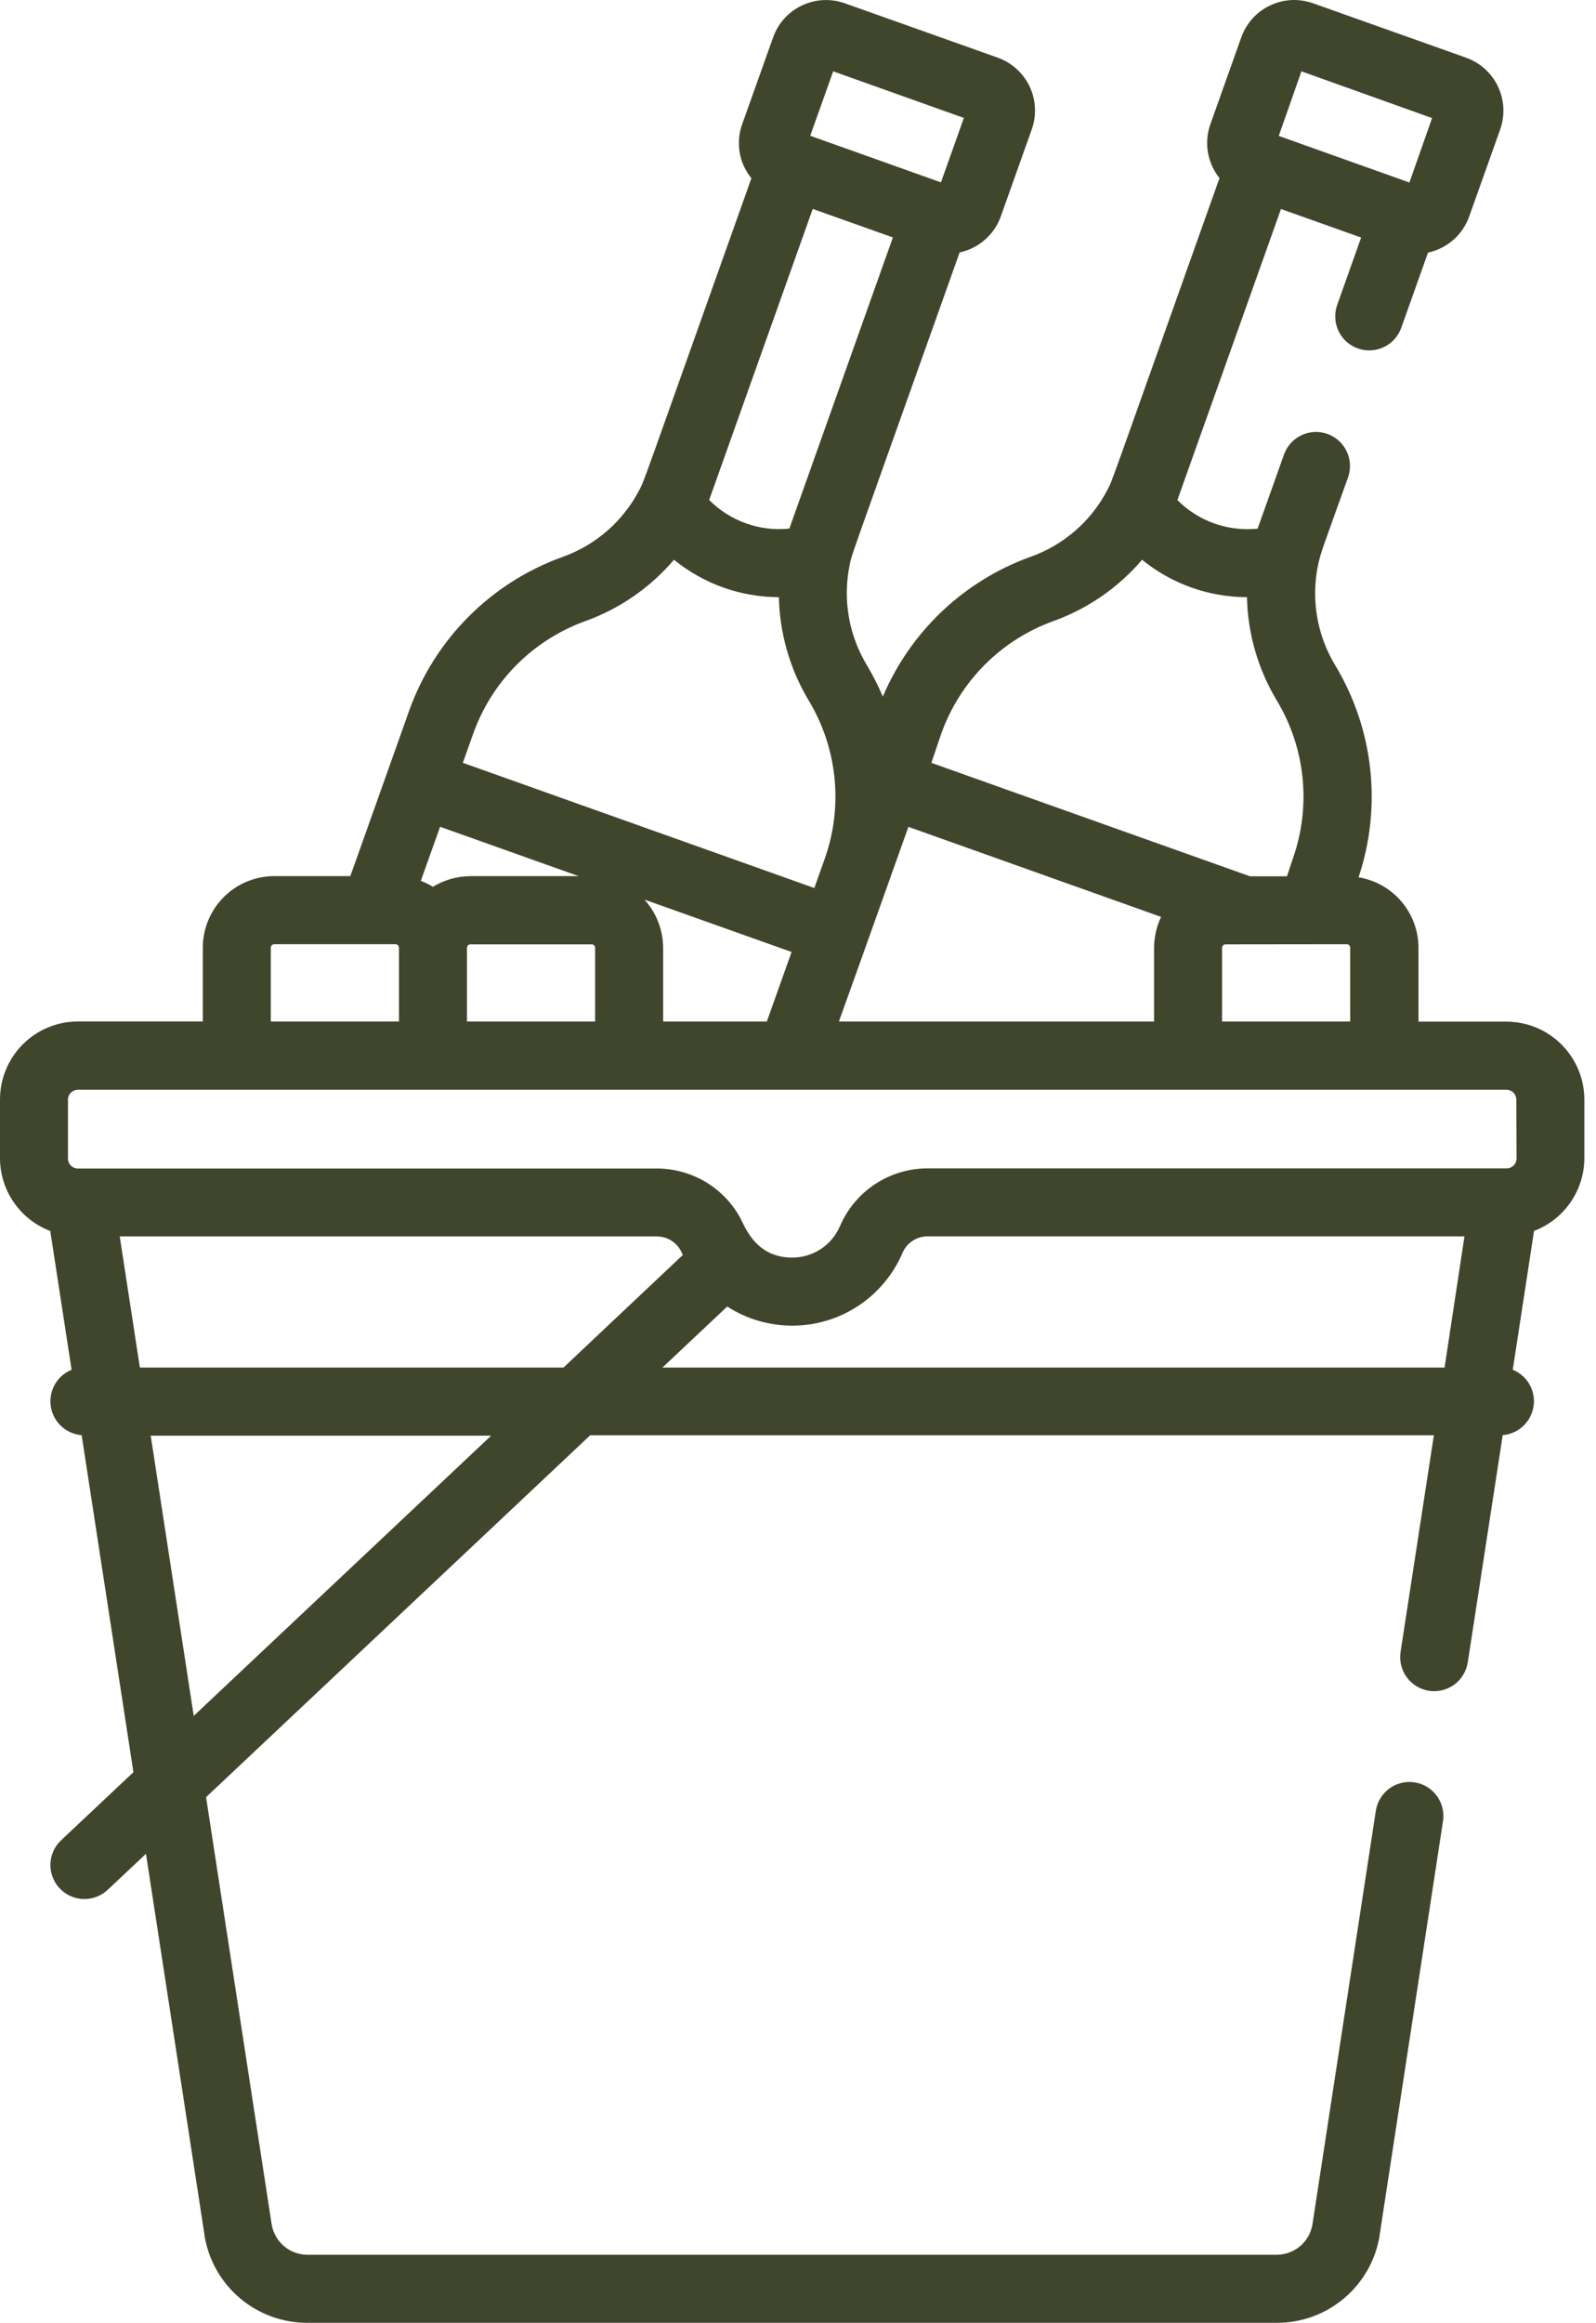 <svg width="44" height="64" viewBox="0 0 44 64" fill="none" xmlns="http://www.w3.org/2000/svg">
<path d="M41.531 28.144H39.106V26.11C39.106 25.643 38.939 25.191 38.636 24.836C38.334 24.48 37.915 24.243 37.454 24.168C37.775 23.208 37.885 22.19 37.775 21.184C37.665 20.178 37.339 19.208 36.818 18.34C36.311 17.51 36.139 16.517 36.337 15.565C36.414 15.211 36.462 15.111 37.164 13.151C37.247 12.917 37.234 12.659 37.127 12.435C37.021 12.21 36.829 12.037 36.595 11.954C36.361 11.87 36.103 11.883 35.879 11.99C35.654 12.097 35.481 12.288 35.398 12.523C35.371 12.596 34.696 14.49 34.671 14.564C34.267 14.605 33.859 14.556 33.476 14.42C33.093 14.284 32.746 14.064 32.459 13.776C32.484 13.711 35.291 5.823 35.315 5.758L37.525 6.544L36.865 8.401C36.824 8.517 36.805 8.64 36.812 8.763C36.818 8.886 36.848 9.007 36.901 9.118C36.954 9.229 37.028 9.329 37.119 9.412C37.211 9.494 37.318 9.558 37.434 9.599C37.668 9.682 37.926 9.669 38.15 9.562C38.375 9.456 38.548 9.264 38.631 9.03L39.369 6.958C39.628 6.903 39.869 6.782 40.068 6.607C40.268 6.431 40.418 6.208 40.506 5.958L41.359 3.564C41.495 3.178 41.473 2.753 41.297 2.383C41.121 2.013 40.806 1.728 40.42 1.59L36.199 0.09C36.007 0.022 35.804 -0.008 35.602 0.002C35.399 0.012 35.2 0.063 35.016 0.15C34.833 0.236 34.668 0.358 34.532 0.508C34.396 0.659 34.291 0.834 34.222 1.025L33.37 3.419C33.281 3.667 33.258 3.935 33.301 4.195C33.345 4.455 33.455 4.7 33.62 4.906C30.449 13.816 30.686 13.186 30.53 13.495C30.082 14.358 29.322 15.018 28.405 15.341C27.499 15.668 26.67 16.179 25.97 16.841C25.271 17.504 24.715 18.303 24.339 19.19C24.214 18.896 24.069 18.611 23.906 18.336C23.4 17.506 23.228 16.514 23.425 15.561C23.497 15.225 23.28 15.875 26.456 6.954C26.716 6.899 26.956 6.778 27.156 6.602C27.355 6.427 27.506 6.204 27.594 5.954L28.446 3.56C28.582 3.175 28.56 2.751 28.385 2.382C28.209 2.013 27.895 1.729 27.511 1.59L23.289 0.09C22.902 -0.047 22.477 -0.025 22.107 0.151C21.737 0.327 21.451 0.643 21.314 1.029L20.461 3.423C20.392 3.614 20.362 3.817 20.373 4.02C20.383 4.223 20.433 4.422 20.521 4.605C20.574 4.714 20.639 4.817 20.715 4.911C17.551 13.799 17.782 13.189 17.625 13.499C17.177 14.362 16.417 15.022 15.5 15.346C14.526 15.697 13.642 16.26 12.912 16.994C12.181 17.728 11.623 18.614 11.276 19.59L9.769 23.825L9.657 24.135H7.561C7.039 24.136 6.538 24.343 6.169 24.713C5.8 25.082 5.592 25.583 5.591 26.105V28.139H2.147C1.578 28.14 1.032 28.366 0.63 28.768C0.227 29.171 0.001 29.717 0 30.286V31.911C0.002 32.346 0.135 32.769 0.383 33.126C0.63 33.483 0.98 33.757 1.386 33.911L1.974 37.735C1.801 37.805 1.653 37.925 1.549 38.08C1.446 38.234 1.39 38.416 1.39 38.603C1.39 38.838 1.478 39.065 1.638 39.238C1.798 39.411 2.017 39.517 2.251 39.536L3.678 48.82L1.685 50.695C1.595 50.779 1.523 50.88 1.472 50.993C1.422 51.105 1.394 51.226 1.39 51.349C1.386 51.472 1.407 51.595 1.451 51.71C1.494 51.825 1.56 51.931 1.645 52.02C1.815 52.201 2.051 52.307 2.299 52.314C2.548 52.322 2.789 52.23 2.97 52.06L4.024 51.068L5.641 61.589C5.642 61.595 5.642 61.6 5.641 61.606C5.756 62.274 6.102 62.879 6.62 63.315C7.138 63.751 7.794 63.99 8.471 63.989H35.203C35.88 63.99 36.535 63.751 37.053 63.315C37.571 62.879 37.918 62.274 38.032 61.606C38.032 61.606 38.032 61.595 38.032 61.589L39.782 50.169C39.82 49.923 39.759 49.673 39.612 49.472C39.465 49.272 39.244 49.138 38.999 49.1C38.877 49.081 38.753 49.087 38.633 49.116C38.514 49.145 38.401 49.197 38.302 49.27C38.203 49.343 38.119 49.435 38.055 49.54C37.991 49.645 37.949 49.762 37.93 49.884L36.18 61.294C36.138 61.524 36.017 61.731 35.838 61.881C35.658 62.031 35.432 62.113 35.199 62.114H8.474C8.24 62.113 8.014 62.031 7.835 61.881C7.656 61.731 7.535 61.524 7.492 61.294L5.681 49.508L16.271 39.539H39.53L38.612 45.509C38.575 45.754 38.636 46.005 38.783 46.205C38.93 46.406 39.151 46.54 39.396 46.578C39.642 46.615 39.892 46.554 40.093 46.407C40.293 46.26 40.427 46.039 40.465 45.794L41.428 39.535C41.662 39.516 41.881 39.409 42.04 39.236C42.2 39.063 42.289 38.837 42.289 38.601C42.289 38.415 42.233 38.233 42.13 38.078C42.026 37.924 41.878 37.804 41.705 37.734L42.292 33.909C42.699 33.755 43.048 33.481 43.296 33.124C43.544 32.767 43.677 32.343 43.679 31.909V30.284C43.676 29.716 43.449 29.172 43.046 28.771C42.644 28.37 42.099 28.145 41.531 28.144ZM35.879 1.965L39.481 3.253L38.856 5.028L35.254 3.744L35.879 1.965ZM37.129 26.011C37.154 26.011 37.178 26.021 37.196 26.039C37.214 26.057 37.224 26.081 37.224 26.106V28.14H33.691V26.11C33.691 26.085 33.701 26.061 33.719 26.043C33.737 26.025 33.761 26.015 33.786 26.015L37.129 26.011ZM25.946 20.22C26.2 19.505 26.609 18.855 27.144 18.317C27.679 17.779 28.327 17.367 29.041 17.11C29.989 16.769 30.832 16.186 31.486 15.42C32.303 16.085 33.324 16.449 34.377 16.451C34.399 17.458 34.684 18.442 35.204 19.304C35.595 19.954 35.836 20.683 35.911 21.438C35.986 22.193 35.892 22.956 35.636 23.67L35.481 24.14H34.46L25.677 21.015L25.946 20.22ZM25.038 22.776L32.009 25.258C31.885 25.523 31.819 25.813 31.816 26.106V28.14H23.128C23.955 25.831 23.615 26.786 25.043 22.78L25.038 22.776ZM22.97 1.965L26.573 3.249L25.941 5.024L22.337 3.74L22.97 1.965ZM22.405 5.755L24.616 6.541C24.596 6.599 21.781 14.505 21.762 14.561C21.358 14.604 20.95 14.555 20.567 14.418C20.185 14.282 19.837 14.062 19.551 13.774C19.569 13.726 22.386 5.81 22.405 5.759V5.755ZM13.043 20.22C13.296 19.505 13.705 18.855 14.24 18.317C14.776 17.779 15.424 17.367 16.137 17.11C17.085 16.769 17.928 16.186 18.581 15.42C19.398 16.085 20.419 16.449 21.473 16.451C21.495 17.457 21.78 18.44 22.299 19.303C22.69 19.954 22.932 20.683 23.007 21.439C23.082 22.195 22.988 22.959 22.731 23.674L22.45 24.463L12.76 21.014L13.043 20.22ZM17.77 24.783L21.823 26.225L21.141 28.14H18.282V26.11C18.279 25.621 18.097 25.15 17.77 24.786V24.783ZM16.407 26.106V28.14H12.874V26.11C12.874 26.085 12.884 26.061 12.902 26.043C12.92 26.025 12.945 26.015 12.97 26.015H16.312C16.338 26.015 16.362 26.025 16.38 26.043C16.398 26.061 16.407 26.085 16.407 26.11V26.106ZM12.133 22.776L15.954 24.136H12.97C12.605 24.138 12.248 24.239 11.936 24.429C11.829 24.365 11.718 24.31 11.602 24.264L12.133 22.776ZM7.466 26.106C7.466 26.081 7.476 26.057 7.494 26.039C7.512 26.021 7.536 26.011 7.561 26.011H10.904C10.929 26.011 10.953 26.021 10.971 26.039C10.989 26.057 11 26.081 11 26.106V28.14H7.466V26.106ZM5.341 47.269L4.155 39.549H13.541L5.341 47.269ZM15.534 37.674H3.856L3.301 34.061H18.106C18.255 34.061 18.4 34.104 18.523 34.186C18.647 34.268 18.744 34.385 18.801 34.521C18.809 34.538 18.817 34.554 18.825 34.571L15.534 37.674ZM39.825 37.674H18.262L20.049 35.992C20.582 36.336 21.204 36.519 21.839 36.519C22.486 36.52 23.119 36.331 23.659 35.975C24.199 35.62 24.623 35.113 24.879 34.519C24.936 34.382 25.032 34.266 25.156 34.184C25.279 34.102 25.424 34.058 25.573 34.059H40.374L39.825 37.674ZM41.81 31.914C41.81 31.986 41.781 32.055 41.73 32.106C41.679 32.157 41.61 32.186 41.538 32.186H25.573C25.058 32.186 24.554 32.337 24.125 32.62C23.695 32.903 23.358 33.307 23.156 33.78C23.045 34.037 22.861 34.256 22.627 34.41C22.393 34.563 22.119 34.645 21.839 34.644C20.819 34.644 20.529 33.769 20.401 33.538C20.174 33.129 19.841 32.788 19.437 32.551C19.034 32.315 18.574 32.19 18.106 32.19H2.147C2.075 32.19 2.006 32.161 1.954 32.11C1.903 32.059 1.874 31.99 1.874 31.918V30.293C1.874 30.22 1.903 30.151 1.954 30.1C2.006 30.049 2.075 30.02 2.147 30.02H41.531C41.603 30.02 41.672 30.049 41.724 30.1C41.775 30.151 41.803 30.22 41.804 30.293L41.81 31.914Z" fill="#40462C"/>
</svg>
